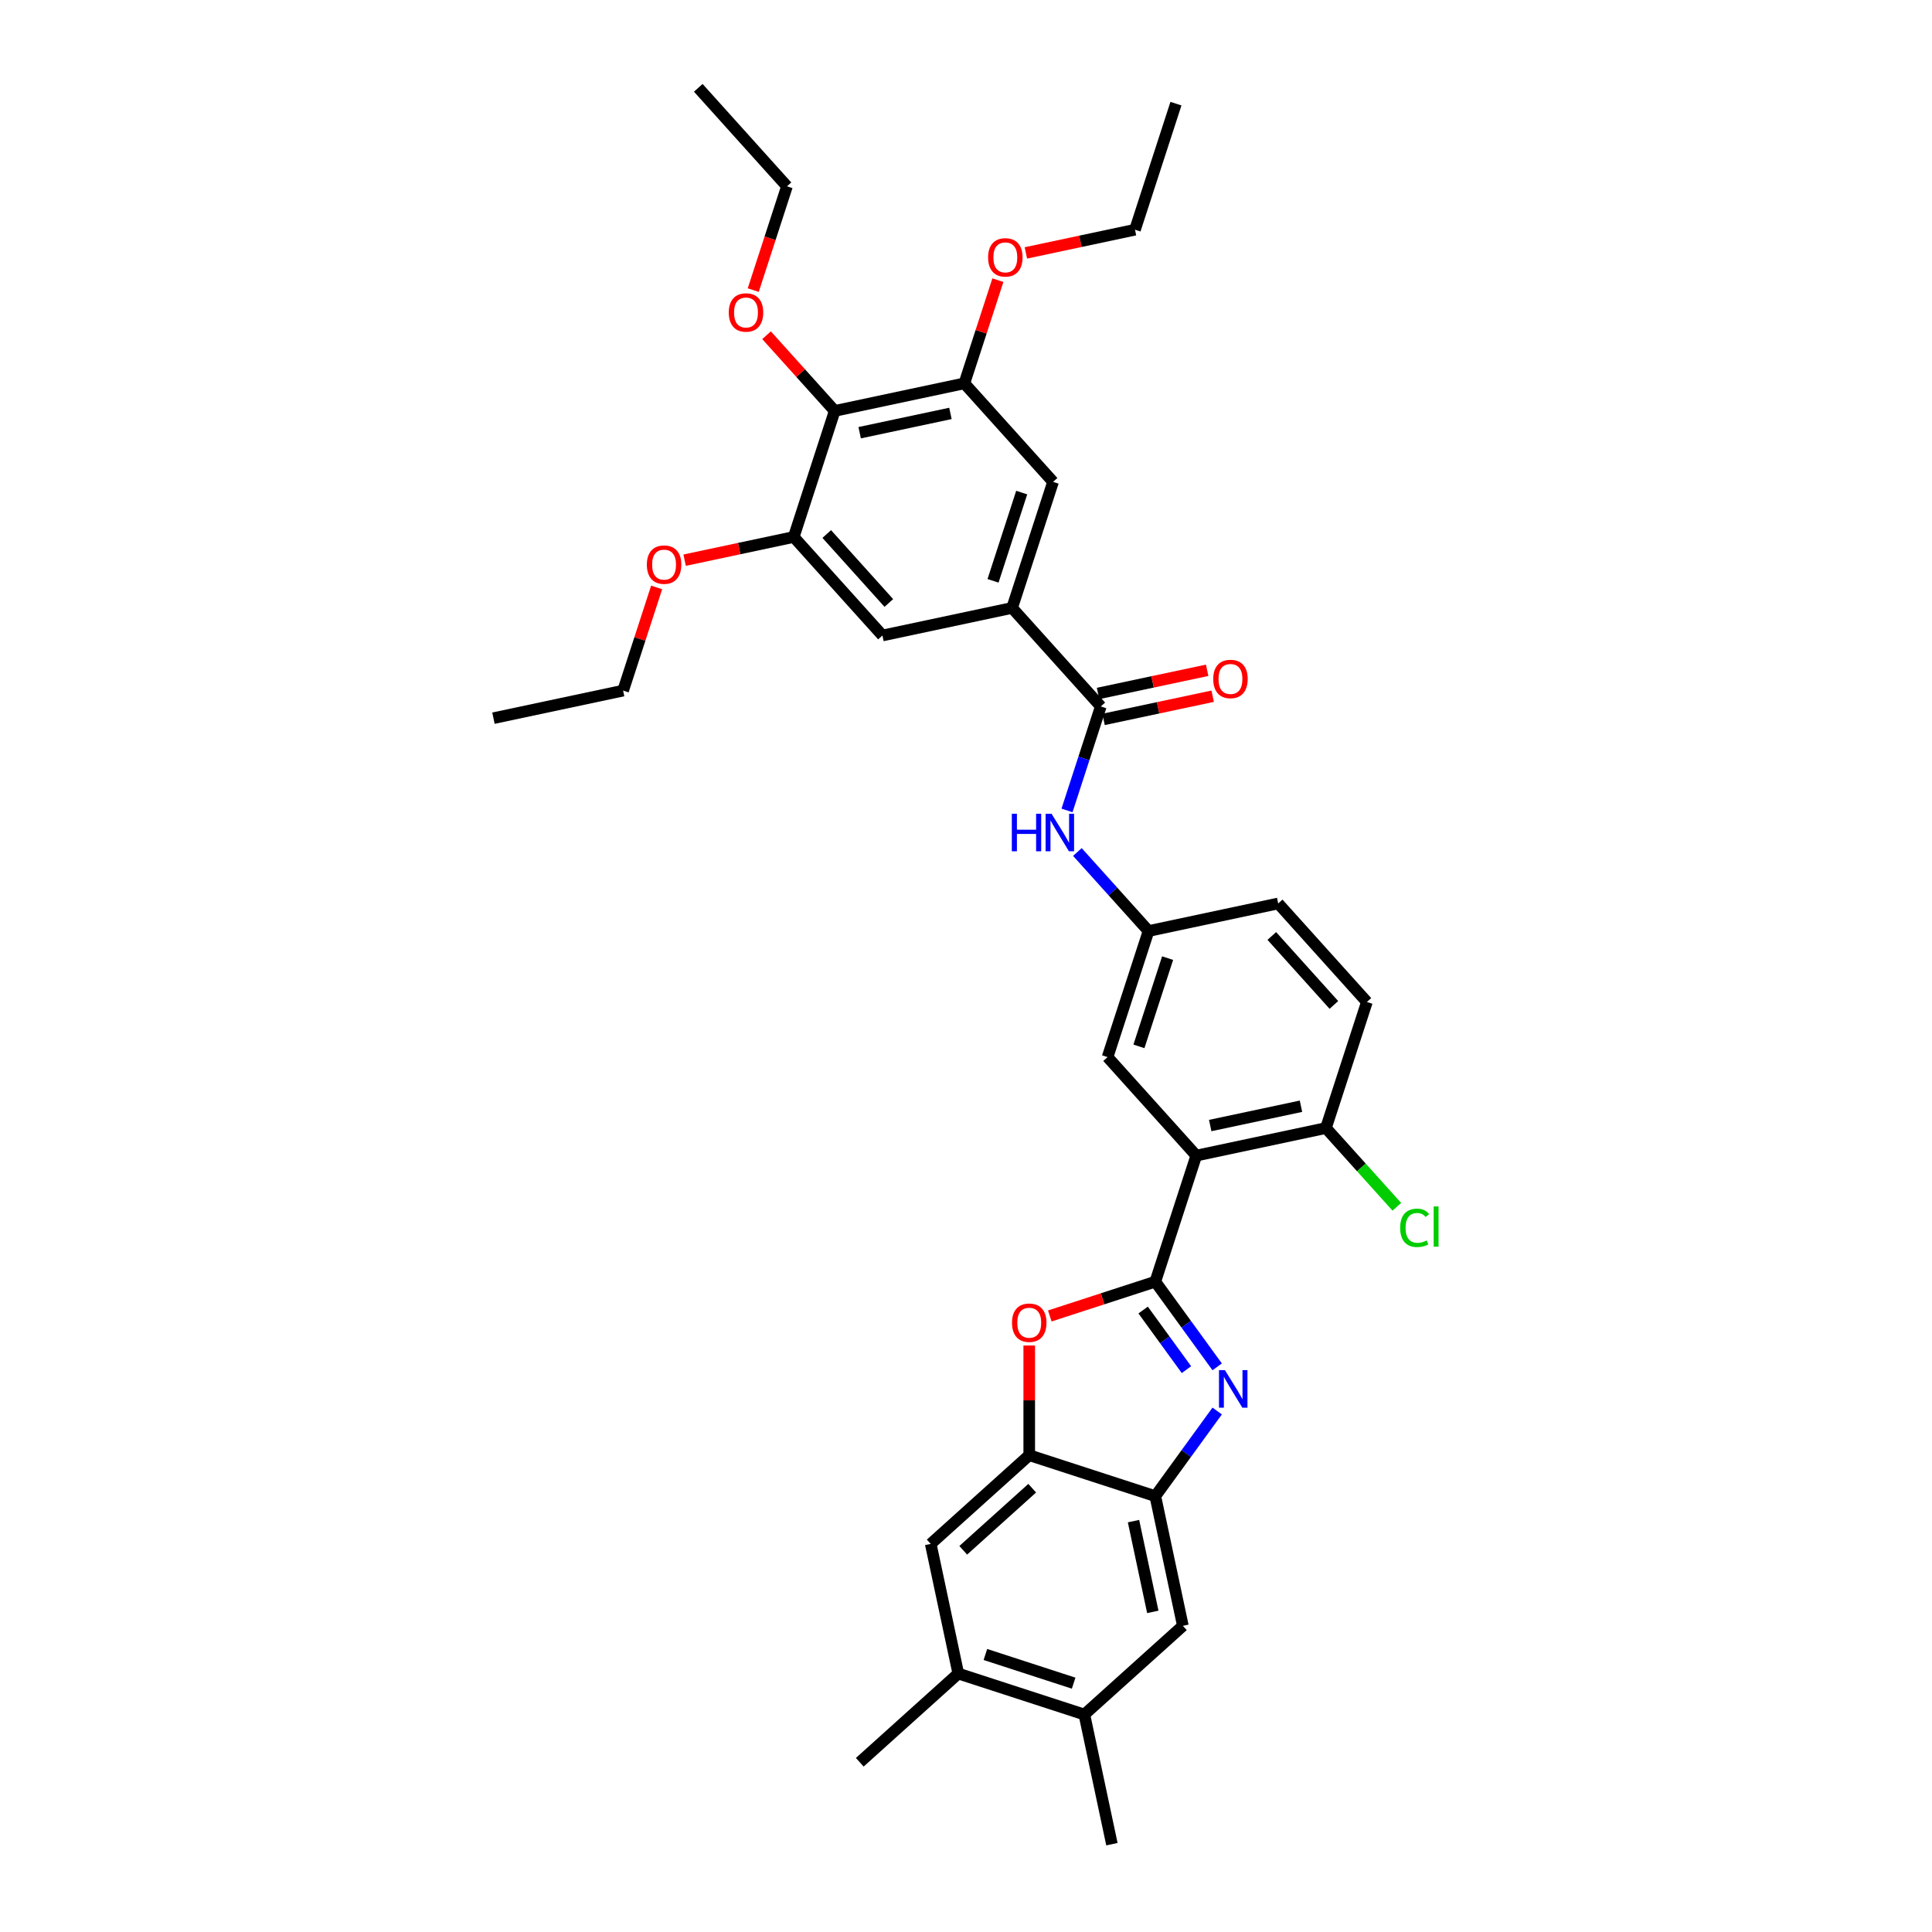 <?xml version='1.0' encoding='iso-8859-1'?>
<svg version='1.1' baseProfile='full'
              xmlns='http://www.w3.org/2000/svg'
                      xmlns:rdkit='http://www.rdkit.org/xml'
                      xmlns:xlink='http://www.w3.org/1999/xlink'
                  xml:space='preserve'
width='1000px' height='1000px' viewBox='0 0 1000 1000'>
<!-- END OF HEADER -->
<rect style='opacity:1.0;fill:#FFFFFF;stroke:none' width='1000' height='1000' x='0' y='0'> </rect>
<path class='bond-0' d='M 597.986,663.392 L 613.998,685.431' style='fill:none;fill-rule:evenodd;stroke:#000000;stroke-width:6px;stroke-linecap:butt;stroke-linejoin:miter;stroke-opacity:1' />
<path class='bond-0' d='M 613.998,685.431 L 630.011,707.47' style='fill:none;fill-rule:evenodd;stroke:#0000FF;stroke-width:6px;stroke-linecap:butt;stroke-linejoin:miter;stroke-opacity:1' />
<path class='bond-0' d='M 591.688,678.07 L 602.897,693.497' style='fill:none;fill-rule:evenodd;stroke:#000000;stroke-width:6px;stroke-linecap:butt;stroke-linejoin:miter;stroke-opacity:1' />
<path class='bond-0' d='M 602.897,693.497 L 614.105,708.924' style='fill:none;fill-rule:evenodd;stroke:#0000FF;stroke-width:6px;stroke-linecap:butt;stroke-linejoin:miter;stroke-opacity:1' />
<path class='bond-1' d='M 597.986,663.392 L 619.189,598.138' style='fill:none;fill-rule:evenodd;stroke:#000000;stroke-width:6px;stroke-linecap:butt;stroke-linejoin:miter;stroke-opacity:1' />
<path class='bond-2' d='M 597.986,663.392 L 570.677,672.266' style='fill:none;fill-rule:evenodd;stroke:#000000;stroke-width:6px;stroke-linecap:butt;stroke-linejoin:miter;stroke-opacity:1' />
<path class='bond-2' d='M 570.677,672.266 L 543.367,681.139' style='fill:none;fill-rule:evenodd;stroke:#FF0000;stroke-width:6px;stroke-linecap:butt;stroke-linejoin:miter;stroke-opacity:1' />
<path class='bond-3' d='M 630.011,730.332 L 613.998,752.37' style='fill:none;fill-rule:evenodd;stroke:#0000FF;stroke-width:6px;stroke-linecap:butt;stroke-linejoin:miter;stroke-opacity:1' />
<path class='bond-3' d='M 613.998,752.37 L 597.986,774.409' style='fill:none;fill-rule:evenodd;stroke:#000000;stroke-width:6px;stroke-linecap:butt;stroke-linejoin:miter;stroke-opacity:1' />
<path class='bond-15' d='M 619.189,598.138 L 686.301,583.873' style='fill:none;fill-rule:evenodd;stroke:#000000;stroke-width:6px;stroke-linecap:butt;stroke-linejoin:miter;stroke-opacity:1' />
<path class='bond-15' d='M 626.403,582.576 L 673.382,572.59' style='fill:none;fill-rule:evenodd;stroke:#000000;stroke-width:6px;stroke-linecap:butt;stroke-linejoin:miter;stroke-opacity:1' />
<path class='bond-18' d='M 619.189,598.138 L 573.278,547.15' style='fill:none;fill-rule:evenodd;stroke:#000000;stroke-width:6px;stroke-linecap:butt;stroke-linejoin:miter;stroke-opacity:1' />
<path class='bond-4' d='M 532.732,696.437 L 532.732,724.822' style='fill:none;fill-rule:evenodd;stroke:#FF0000;stroke-width:6px;stroke-linecap:butt;stroke-linejoin:miter;stroke-opacity:1' />
<path class='bond-4' d='M 532.732,724.822 L 532.732,753.207' style='fill:none;fill-rule:evenodd;stroke:#000000;stroke-width:6px;stroke-linecap:butt;stroke-linejoin:miter;stroke-opacity:1' />
<path class='bond-13' d='M 597.986,774.409 L 612.252,841.522' style='fill:none;fill-rule:evenodd;stroke:#000000;stroke-width:6px;stroke-linecap:butt;stroke-linejoin:miter;stroke-opacity:1' />
<path class='bond-13' d='M 586.704,787.329 L 596.689,834.308' style='fill:none;fill-rule:evenodd;stroke:#000000;stroke-width:6px;stroke-linecap:butt;stroke-linejoin:miter;stroke-opacity:1' />
<path class='bond-35' d='M 597.986,774.409 L 532.732,753.207' style='fill:none;fill-rule:evenodd;stroke:#000000;stroke-width:6px;stroke-linecap:butt;stroke-linejoin:miter;stroke-opacity:1' />
<path class='bond-14' d='M 532.732,753.207 L 481.743,799.117' style='fill:none;fill-rule:evenodd;stroke:#000000;stroke-width:6px;stroke-linecap:butt;stroke-linejoin:miter;stroke-opacity:1' />
<path class='bond-14' d='M 534.266,770.291 L 498.574,802.429' style='fill:none;fill-rule:evenodd;stroke:#000000;stroke-width:6px;stroke-linecap:butt;stroke-linejoin:miter;stroke-opacity:1' />
<path class='bond-5' d='M 569.772,365.653 L 561.028,392.564' style='fill:none;fill-rule:evenodd;stroke:#000000;stroke-width:6px;stroke-linecap:butt;stroke-linejoin:miter;stroke-opacity:1' />
<path class='bond-5' d='M 561.028,392.564 L 552.284,419.476' style='fill:none;fill-rule:evenodd;stroke:#0000FF;stroke-width:6px;stroke-linecap:butt;stroke-linejoin:miter;stroke-opacity:1' />
<path class='bond-6' d='M 569.772,365.653 L 523.862,314.664' style='fill:none;fill-rule:evenodd;stroke:#000000;stroke-width:6px;stroke-linecap:butt;stroke-linejoin:miter;stroke-opacity:1' />
<path class='bond-20' d='M 571.199,372.364 L 599.438,366.361' style='fill:none;fill-rule:evenodd;stroke:#000000;stroke-width:6px;stroke-linecap:butt;stroke-linejoin:miter;stroke-opacity:1' />
<path class='bond-20' d='M 599.438,366.361 L 627.677,360.359' style='fill:none;fill-rule:evenodd;stroke:#FF0000;stroke-width:6px;stroke-linecap:butt;stroke-linejoin:miter;stroke-opacity:1' />
<path class='bond-20' d='M 568.346,358.941 L 596.585,352.939' style='fill:none;fill-rule:evenodd;stroke:#000000;stroke-width:6px;stroke-linecap:butt;stroke-linejoin:miter;stroke-opacity:1' />
<path class='bond-20' d='M 596.585,352.939 L 624.824,346.937' style='fill:none;fill-rule:evenodd;stroke:#FF0000;stroke-width:6px;stroke-linecap:butt;stroke-linejoin:miter;stroke-opacity:1' />
<path class='bond-11' d='M 523.862,314.664 L 456.749,328.929' style='fill:none;fill-rule:evenodd;stroke:#000000;stroke-width:6px;stroke-linecap:butt;stroke-linejoin:miter;stroke-opacity:1' />
<path class='bond-12' d='M 523.862,314.664 L 545.064,249.41' style='fill:none;fill-rule:evenodd;stroke:#000000;stroke-width:6px;stroke-linecap:butt;stroke-linejoin:miter;stroke-opacity:1' />
<path class='bond-12' d='M 513.991,300.635 L 528.833,254.957' style='fill:none;fill-rule:evenodd;stroke:#000000;stroke-width:6px;stroke-linecap:butt;stroke-linejoin:miter;stroke-opacity:1' />
<path class='bond-7' d='M 432.041,212.686 L 499.154,198.421' style='fill:none;fill-rule:evenodd;stroke:#000000;stroke-width:6px;stroke-linecap:butt;stroke-linejoin:miter;stroke-opacity:1' />
<path class='bond-7' d='M 444.961,223.969 L 491.94,213.983' style='fill:none;fill-rule:evenodd;stroke:#000000;stroke-width:6px;stroke-linecap:butt;stroke-linejoin:miter;stroke-opacity:1' />
<path class='bond-22' d='M 432.041,212.686 L 414.403,193.097' style='fill:none;fill-rule:evenodd;stroke:#000000;stroke-width:6px;stroke-linecap:butt;stroke-linejoin:miter;stroke-opacity:1' />
<path class='bond-22' d='M 414.403,193.097 L 396.765,173.509' style='fill:none;fill-rule:evenodd;stroke:#FF0000;stroke-width:6px;stroke-linecap:butt;stroke-linejoin:miter;stroke-opacity:1' />
<path class='bond-38' d='M 432.041,212.686 L 410.838,277.94' style='fill:none;fill-rule:evenodd;stroke:#000000;stroke-width:6px;stroke-linecap:butt;stroke-linejoin:miter;stroke-opacity:1' />
<path class='bond-8' d='M 410.838,277.94 L 456.749,328.929' style='fill:none;fill-rule:evenodd;stroke:#000000;stroke-width:6px;stroke-linecap:butt;stroke-linejoin:miter;stroke-opacity:1' />
<path class='bond-8' d='M 427.923,276.406 L 460.06,312.099' style='fill:none;fill-rule:evenodd;stroke:#000000;stroke-width:6px;stroke-linecap:butt;stroke-linejoin:miter;stroke-opacity:1' />
<path class='bond-25' d='M 410.838,277.94 L 382.599,283.943' style='fill:none;fill-rule:evenodd;stroke:#000000;stroke-width:6px;stroke-linecap:butt;stroke-linejoin:miter;stroke-opacity:1' />
<path class='bond-25' d='M 382.599,283.943 L 354.36,289.945' style='fill:none;fill-rule:evenodd;stroke:#FF0000;stroke-width:6px;stroke-linecap:butt;stroke-linejoin:miter;stroke-opacity:1' />
<path class='bond-9' d='M 499.154,198.421 L 545.064,249.41' style='fill:none;fill-rule:evenodd;stroke:#000000;stroke-width:6px;stroke-linecap:butt;stroke-linejoin:miter;stroke-opacity:1' />
<path class='bond-26' d='M 499.154,198.421 L 507.831,171.715' style='fill:none;fill-rule:evenodd;stroke:#000000;stroke-width:6px;stroke-linecap:butt;stroke-linejoin:miter;stroke-opacity:1' />
<path class='bond-26' d='M 507.831,171.715 L 516.508,145.009' style='fill:none;fill-rule:evenodd;stroke:#FF0000;stroke-width:6px;stroke-linecap:butt;stroke-linejoin:miter;stroke-opacity:1' />
<path class='bond-10' d='M 557.654,440.996 L 576.067,461.446' style='fill:none;fill-rule:evenodd;stroke:#0000FF;stroke-width:6px;stroke-linecap:butt;stroke-linejoin:miter;stroke-opacity:1' />
<path class='bond-10' d='M 576.067,461.446 L 594.48,481.895' style='fill:none;fill-rule:evenodd;stroke:#000000;stroke-width:6px;stroke-linecap:butt;stroke-linejoin:miter;stroke-opacity:1' />
<path class='bond-16' d='M 612.252,841.522 L 561.263,887.433' style='fill:none;fill-rule:evenodd;stroke:#000000;stroke-width:6px;stroke-linecap:butt;stroke-linejoin:miter;stroke-opacity:1' />
<path class='bond-17' d='M 481.743,799.117 L 496.009,866.23' style='fill:none;fill-rule:evenodd;stroke:#000000;stroke-width:6px;stroke-linecap:butt;stroke-linejoin:miter;stroke-opacity:1' />
<path class='bond-21' d='M 686.301,583.873 L 707.504,518.619' style='fill:none;fill-rule:evenodd;stroke:#000000;stroke-width:6px;stroke-linecap:butt;stroke-linejoin:miter;stroke-opacity:1' />
<path class='bond-24' d='M 686.301,583.873 L 704.653,604.254' style='fill:none;fill-rule:evenodd;stroke:#000000;stroke-width:6px;stroke-linecap:butt;stroke-linejoin:miter;stroke-opacity:1' />
<path class='bond-24' d='M 704.653,604.254 L 723.004,624.636' style='fill:none;fill-rule:evenodd;stroke:#00CC00;stroke-width:6px;stroke-linecap:butt;stroke-linejoin:miter;stroke-opacity:1' />
<path class='bond-27' d='M 561.263,887.433 L 575.528,954.545' style='fill:none;fill-rule:evenodd;stroke:#000000;stroke-width:6px;stroke-linecap:butt;stroke-linejoin:miter;stroke-opacity:1' />
<path class='bond-36' d='M 561.263,887.433 L 496.009,866.23' style='fill:none;fill-rule:evenodd;stroke:#000000;stroke-width:6px;stroke-linecap:butt;stroke-linejoin:miter;stroke-opacity:1' />
<path class='bond-36' d='M 555.715,871.201 L 510.037,856.36' style='fill:none;fill-rule:evenodd;stroke:#000000;stroke-width:6px;stroke-linecap:butt;stroke-linejoin:miter;stroke-opacity:1' />
<path class='bond-28' d='M 496.009,866.23 L 445.02,912.141' style='fill:none;fill-rule:evenodd;stroke:#000000;stroke-width:6px;stroke-linecap:butt;stroke-linejoin:miter;stroke-opacity:1' />
<path class='bond-19' d='M 573.278,547.15 L 594.48,481.895' style='fill:none;fill-rule:evenodd;stroke:#000000;stroke-width:6px;stroke-linecap:butt;stroke-linejoin:miter;stroke-opacity:1' />
<path class='bond-19' d='M 589.509,541.602 L 604.351,495.924' style='fill:none;fill-rule:evenodd;stroke:#000000;stroke-width:6px;stroke-linecap:butt;stroke-linejoin:miter;stroke-opacity:1' />
<path class='bond-23' d='M 594.48,481.895 L 661.593,467.63' style='fill:none;fill-rule:evenodd;stroke:#000000;stroke-width:6px;stroke-linecap:butt;stroke-linejoin:miter;stroke-opacity:1' />
<path class='bond-37' d='M 707.504,518.619 L 661.593,467.63' style='fill:none;fill-rule:evenodd;stroke:#000000;stroke-width:6px;stroke-linecap:butt;stroke-linejoin:miter;stroke-opacity:1' />
<path class='bond-37' d='M 690.419,520.153 L 658.282,484.461' style='fill:none;fill-rule:evenodd;stroke:#000000;stroke-width:6px;stroke-linecap:butt;stroke-linejoin:miter;stroke-opacity:1' />
<path class='bond-29' d='M 389.88,150.157 L 398.606,123.3' style='fill:none;fill-rule:evenodd;stroke:#FF0000;stroke-width:6px;stroke-linecap:butt;stroke-linejoin:miter;stroke-opacity:1' />
<path class='bond-29' d='M 398.606,123.3 L 407.333,96.443' style='fill:none;fill-rule:evenodd;stroke:#000000;stroke-width:6px;stroke-linecap:butt;stroke-linejoin:miter;stroke-opacity:1' />
<path class='bond-30' d='M 339.878,304.048 L 331.2,330.754' style='fill:none;fill-rule:evenodd;stroke:#FF0000;stroke-width:6px;stroke-linecap:butt;stroke-linejoin:miter;stroke-opacity:1' />
<path class='bond-30' d='M 331.2,330.754 L 322.523,357.46' style='fill:none;fill-rule:evenodd;stroke:#000000;stroke-width:6px;stroke-linecap:butt;stroke-linejoin:miter;stroke-opacity:1' />
<path class='bond-31' d='M 530.991,130.906 L 559.23,124.904' style='fill:none;fill-rule:evenodd;stroke:#FF0000;stroke-width:6px;stroke-linecap:butt;stroke-linejoin:miter;stroke-opacity:1' />
<path class='bond-31' d='M 559.23,124.904 L 587.469,118.902' style='fill:none;fill-rule:evenodd;stroke:#000000;stroke-width:6px;stroke-linecap:butt;stroke-linejoin:miter;stroke-opacity:1' />
<path class='bond-33' d='M 407.333,96.443 L 361.422,45.455' style='fill:none;fill-rule:evenodd;stroke:#000000;stroke-width:6px;stroke-linecap:butt;stroke-linejoin:miter;stroke-opacity:1' />
<path class='bond-34' d='M 322.523,357.46 L 255.41,371.725' style='fill:none;fill-rule:evenodd;stroke:#000000;stroke-width:6px;stroke-linecap:butt;stroke-linejoin:miter;stroke-opacity:1' />
<path class='bond-32' d='M 587.469,118.902 L 608.671,53.648' style='fill:none;fill-rule:evenodd;stroke:#000000;stroke-width:6px;stroke-linecap:butt;stroke-linejoin:miter;stroke-opacity:1' />
<path  class='atom-1' d='M 634.02 709.185
L 640.388 719.477
Q 641.019 720.493, 642.034 722.331
Q 643.05 724.17, 643.105 724.28
L 643.105 709.185
L 645.684 709.185
L 645.684 728.616
L 643.022 728.616
L 636.189 717.364
Q 635.393 716.047, 634.542 714.537
Q 633.719 713.028, 633.472 712.561
L 633.472 728.616
L 630.947 728.616
L 630.947 709.185
L 634.02 709.185
' fill='#0000FF'/>
<path  class='atom-3' d='M 523.813 684.65
Q 523.813 679.984, 526.118 677.377
Q 528.423 674.769, 532.732 674.769
Q 537.041 674.769, 539.346 677.377
Q 541.652 679.984, 541.652 684.65
Q 541.652 689.37, 539.319 692.06
Q 536.986 694.722, 532.732 694.722
Q 528.451 694.722, 526.118 692.06
Q 523.813 689.398, 523.813 684.65
M 532.732 692.526
Q 535.696 692.526, 537.288 690.55
Q 538.907 688.547, 538.907 684.65
Q 538.907 680.835, 537.288 678.914
Q 535.696 676.965, 532.732 676.965
Q 529.768 676.965, 528.149 678.886
Q 526.557 680.807, 526.557 684.65
Q 526.557 688.574, 528.149 690.55
Q 529.768 692.526, 532.732 692.526
' fill='#FF0000'/>
<path  class='atom-11' d='M 523.719 421.191
L 526.353 421.191
L 526.353 429.452
L 536.288 429.452
L 536.288 421.191
L 538.923 421.191
L 538.923 440.622
L 536.288 440.622
L 536.288 431.648
L 526.353 431.648
L 526.353 440.622
L 523.719 440.622
L 523.719 421.191
' fill='#0000FF'/>
<path  class='atom-11' d='M 544.275 421.191
L 550.642 431.483
Q 551.273 432.498, 552.289 434.337
Q 553.304 436.176, 553.359 436.286
L 553.359 421.191
L 555.939 421.191
L 555.939 440.622
L 553.277 440.622
L 546.443 429.37
Q 545.647 428.052, 544.796 426.543
Q 543.973 425.033, 543.726 424.567
L 543.726 440.622
L 541.201 440.622
L 541.201 421.191
L 544.275 421.191
' fill='#0000FF'/>
<path  class='atom-21' d='M 627.966 351.442
Q 627.966 346.777, 630.271 344.169
Q 632.576 341.562, 636.885 341.562
Q 641.194 341.562, 643.499 344.169
Q 645.805 346.777, 645.805 351.442
Q 645.805 356.163, 643.472 358.852
Q 641.139 361.514, 636.885 361.514
Q 632.604 361.514, 630.271 358.852
Q 627.966 356.19, 627.966 351.442
M 636.885 359.319
Q 639.849 359.319, 641.441 357.343
Q 643.06 355.339, 643.06 351.442
Q 643.06 347.627, 641.441 345.706
Q 639.849 343.758, 636.885 343.758
Q 633.921 343.758, 632.302 345.679
Q 630.71 347.6, 630.71 351.442
Q 630.71 355.367, 632.302 357.343
Q 633.921 359.319, 636.885 359.319
' fill='#FF0000'/>
<path  class='atom-23' d='M 377.211 161.752
Q 377.211 157.087, 379.516 154.479
Q 381.821 151.872, 386.13 151.872
Q 390.439 151.872, 392.744 154.479
Q 395.05 157.087, 395.05 161.752
Q 395.05 166.473, 392.717 169.162
Q 390.384 171.825, 386.13 171.825
Q 381.849 171.825, 379.516 169.162
Q 377.211 166.5, 377.211 161.752
M 386.13 169.629
Q 389.094 169.629, 390.686 167.653
Q 392.305 165.649, 392.305 161.752
Q 392.305 157.937, 390.686 156.016
Q 389.094 154.068, 386.13 154.068
Q 383.166 154.068, 381.547 155.989
Q 379.955 157.91, 379.955 161.752
Q 379.955 165.677, 381.547 167.653
Q 383.166 169.629, 386.13 169.629
' fill='#FF0000'/>
<path  class='atom-25' d='M 724.72 635.534
Q 724.72 630.704, 726.97 628.179
Q 729.248 625.627, 733.557 625.627
Q 737.564 625.627, 739.704 628.453
L 737.893 629.935
Q 736.329 627.877, 733.557 627.877
Q 730.62 627.877, 729.056 629.853
Q 727.519 631.802, 727.519 635.534
Q 727.519 639.377, 729.111 641.353
Q 730.73 643.329, 733.859 643.329
Q 735.999 643.329, 738.497 642.039
L 739.265 644.097
Q 738.25 644.756, 736.713 645.14
Q 735.176 645.524, 733.474 645.524
Q 729.248 645.524, 726.97 642.944
Q 724.72 640.365, 724.72 635.534
' fill='#00CC00'/>
<path  class='atom-25' d='M 742.065 624.447
L 744.59 624.447
L 744.59 645.277
L 742.065 645.277
L 742.065 624.447
' fill='#00CC00'/>
<path  class='atom-26' d='M 334.806 292.26
Q 334.806 287.595, 337.111 284.988
Q 339.417 282.38, 343.726 282.38
Q 348.034 282.38, 350.34 284.988
Q 352.645 287.595, 352.645 292.26
Q 352.645 296.981, 350.312 299.671
Q 347.979 302.333, 343.726 302.333
Q 339.444 302.333, 337.111 299.671
Q 334.806 297.008, 334.806 292.26
M 343.726 300.137
Q 346.69 300.137, 348.281 298.161
Q 349.901 296.158, 349.901 292.26
Q 349.901 288.446, 348.281 286.524
Q 346.69 284.576, 343.726 284.576
Q 340.761 284.576, 339.142 286.497
Q 337.55 288.418, 337.55 292.26
Q 337.55 296.185, 339.142 298.161
Q 340.761 300.137, 343.726 300.137
' fill='#FF0000'/>
<path  class='atom-27' d='M 511.436 133.222
Q 511.436 128.556, 513.742 125.949
Q 516.047 123.342, 520.356 123.342
Q 524.665 123.342, 526.97 125.949
Q 529.275 128.556, 529.275 133.222
Q 529.275 137.942, 526.943 140.632
Q 524.61 143.294, 520.356 143.294
Q 516.075 143.294, 513.742 140.632
Q 511.436 137.97, 511.436 133.222
M 520.356 141.098
Q 523.32 141.098, 524.912 139.122
Q 526.531 137.119, 526.531 133.222
Q 526.531 129.407, 524.912 127.486
Q 523.32 125.537, 520.356 125.537
Q 517.392 125.537, 515.773 127.458
Q 514.181 129.379, 514.181 133.222
Q 514.181 137.146, 515.773 139.122
Q 517.392 141.098, 520.356 141.098
' fill='#FF0000'/>
</svg>
